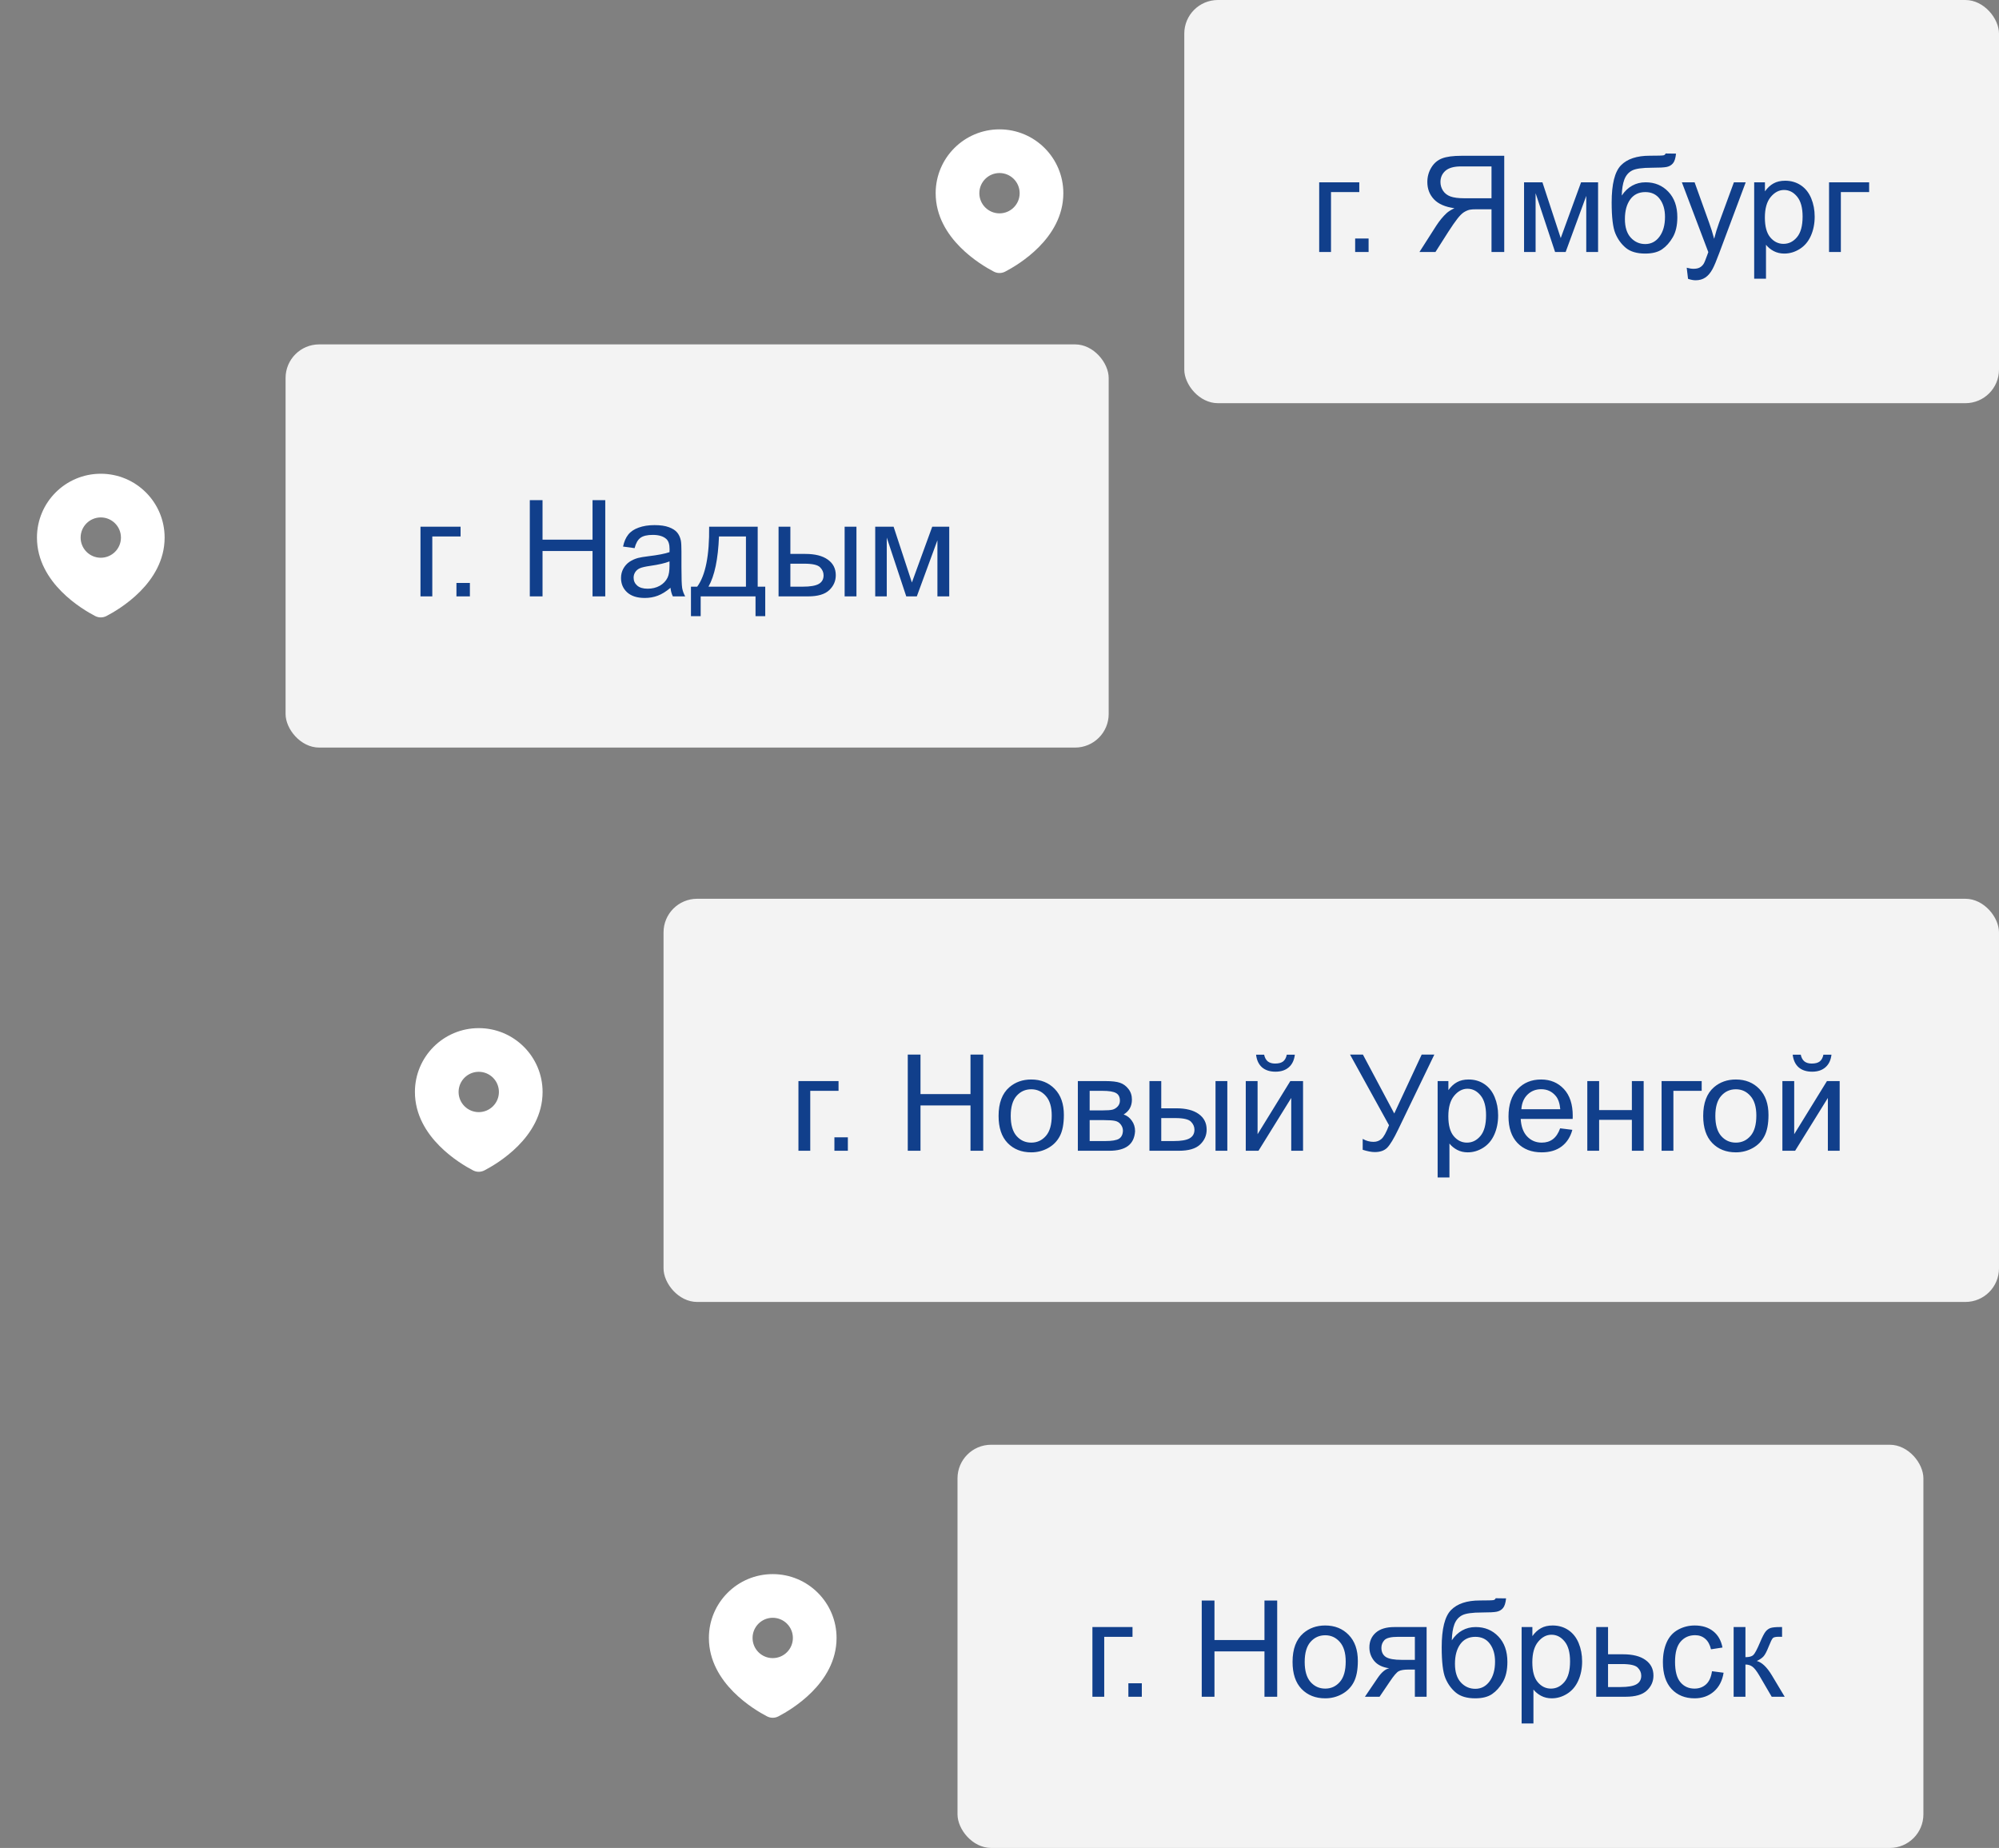 <svg width="238" height="220" viewBox="0 0 238 220" fill="none" xmlns="http://www.w3.org/2000/svg">
<rect x="0" y="0" width="238" height="220" fill="#808080" stroke="none"/>
<path fill-rule="evenodd" clip-rule="evenodd" d="M57.398 138.804C58.881 138.035 64 135.016 64 130C64 126.134 60.866 123 57 123C53.134 123 50 126.134 50 130C50 135.016 55.119 138.035 56.602 138.804C56.855 138.935 57.145 138.935 57.398 138.804ZM57 133C58.657 133 60 131.657 60 130C60 128.343 58.657 127 57 127C55.343 127 54 128.343 54 130C54 131.657 55.343 133 57 133Z" fill="white"/>
<path d="M57.398 138.804L57.674 139.337V139.337L57.398 138.804ZM56.602 138.804L56.326 139.337L56.326 139.337L56.602 138.804ZM63.4 130C63.4 132.291 62.233 134.156 60.829 135.572C59.426 136.988 57.836 137.901 57.122 138.271L57.674 139.337C58.443 138.938 60.154 137.957 61.681 136.417C63.208 134.877 64.6 132.726 64.6 130H63.4ZM57 123.6C60.535 123.6 63.4 126.465 63.4 130H64.6C64.6 125.803 61.197 122.4 57 122.4V123.6ZM50.6 130C50.6 126.465 53.465 123.6 57 123.6V122.4C52.803 122.4 49.4 125.803 49.4 130H50.6ZM56.878 138.271C56.164 137.901 54.574 136.988 53.171 135.572C51.767 134.156 50.6 132.291 50.6 130H49.4C49.4 132.726 50.792 134.877 52.319 136.417C53.846 137.957 55.557 138.938 56.326 139.337L56.878 138.271ZM57.122 138.271C57.042 138.313 56.958 138.313 56.878 138.271L56.326 139.337C56.752 139.558 57.248 139.558 57.674 139.337L57.122 138.271ZM59.4 130C59.4 131.325 58.325 132.4 57 132.4V133.6C58.988 133.6 60.6 131.988 60.6 130H59.4ZM57 127.6C58.325 127.6 59.4 128.675 59.4 130H60.6C60.6 128.012 58.988 126.4 57 126.4V127.6ZM54.6 130C54.6 128.675 55.675 127.6 57 127.6V126.4C55.012 126.4 53.4 128.012 53.4 130H54.6ZM57 132.4C55.675 132.4 54.6 131.325 54.6 130H53.4C53.4 131.988 55.012 133.6 57 133.6V132.4Z" fill="white"/>
<rect x="79" y="107" width="159" height="48" rx="4" fill="white" fill-opacity="0.9"/>
<path d="M95.062 128.703H99.836V129.867H96.469V137H95.062V128.703ZM99.344 137V135.398H100.945V137H99.344ZM108.078 137V125.547H109.594V130.25H115.547V125.547H117.062V137H115.547V131.602H109.594V137H108.078ZM118.891 132.852C118.891 131.315 119.318 130.177 120.172 129.438C120.885 128.823 121.755 128.516 122.781 128.516C123.922 128.516 124.854 128.891 125.578 129.641C126.302 130.385 126.664 131.417 126.664 132.734C126.664 133.802 126.503 134.643 126.18 135.258C125.862 135.867 125.396 136.341 124.781 136.68C124.172 137.018 123.505 137.188 122.781 137.188C121.62 137.188 120.68 136.815 119.961 136.07C119.247 135.326 118.891 134.253 118.891 132.852ZM120.336 132.852C120.336 133.914 120.568 134.711 121.031 135.242C121.495 135.768 122.078 136.031 122.781 136.031C123.479 136.031 124.06 135.766 124.523 135.234C124.987 134.703 125.219 133.893 125.219 132.805C125.219 131.779 124.984 131.003 124.516 130.477C124.052 129.945 123.474 129.68 122.781 129.68C122.078 129.68 121.495 129.943 121.031 130.469C120.568 130.995 120.336 131.789 120.336 132.852ZM128.328 128.703H131.57C132.367 128.703 132.958 128.771 133.344 128.906C133.734 129.036 134.068 129.279 134.344 129.633C134.625 129.987 134.766 130.411 134.766 130.906C134.766 131.302 134.682 131.648 134.516 131.945C134.354 132.237 134.109 132.482 133.781 132.68C134.172 132.81 134.495 133.055 134.75 133.414C135.01 133.768 135.141 134.19 135.141 134.68C135.089 135.466 134.807 136.049 134.297 136.43C133.786 136.81 133.044 137 132.07 137H128.328V128.703ZM129.734 132.195H131.234C131.833 132.195 132.245 132.164 132.469 132.102C132.693 132.039 132.893 131.914 133.07 131.727C133.247 131.534 133.336 131.305 133.336 131.039C133.336 130.602 133.18 130.297 132.867 130.125C132.56 129.953 132.031 129.867 131.281 129.867H129.734V132.195ZM129.734 135.844H131.586C132.383 135.844 132.93 135.753 133.227 135.57C133.523 135.383 133.68 135.062 133.695 134.609C133.695 134.344 133.609 134.099 133.438 133.875C133.266 133.646 133.042 133.503 132.766 133.445C132.49 133.383 132.047 133.352 131.438 133.352H129.734V135.844ZM144.719 128.703H146.125V137H144.719V128.703ZM136.852 128.703H138.258V131.945H140.039C141.201 131.945 142.094 132.172 142.719 132.625C143.349 133.073 143.664 133.693 143.664 134.484C143.664 135.177 143.401 135.771 142.875 136.266C142.354 136.755 141.518 137 140.367 137H136.852V128.703ZM138.258 135.844H139.734C140.625 135.844 141.26 135.734 141.641 135.516C142.021 135.297 142.211 134.956 142.211 134.492C142.211 134.133 142.07 133.812 141.789 133.531C141.508 133.25 140.885 133.109 139.922 133.109H138.258V135.844ZM148.32 128.703H149.727V135.031L153.625 128.703H155.141V137H153.734V130.711L149.836 137H148.32V128.703ZM153.203 125.562H154.164C154.086 126.214 153.846 126.714 153.445 127.062C153.049 127.411 152.521 127.586 151.859 127.586C151.193 127.586 150.659 127.414 150.258 127.07C149.862 126.721 149.625 126.219 149.547 125.562H150.508C150.581 125.917 150.724 126.182 150.938 126.359C151.156 126.531 151.448 126.617 151.812 126.617C152.234 126.617 152.552 126.534 152.766 126.367C152.984 126.195 153.13 125.927 153.203 125.562ZM160.734 125.547H162.266L166 132.562L169.266 125.547H170.773L166.477 134.453C165.94 135.568 165.5 136.297 165.156 136.641C164.812 136.984 164.32 137.156 163.68 137.156C163.289 137.156 162.81 137.065 162.242 136.883V135.586C162.648 135.82 163.078 135.938 163.531 135.938C163.901 135.938 164.219 135.82 164.484 135.586C164.755 135.346 165.052 134.805 165.375 133.961L160.734 125.547ZM171.164 140.18V128.703H172.445V129.781C172.747 129.359 173.089 129.044 173.469 128.836C173.849 128.622 174.31 128.516 174.852 128.516C175.56 128.516 176.185 128.698 176.727 129.062C177.268 129.427 177.677 129.943 177.953 130.609C178.229 131.271 178.367 131.997 178.367 132.789C178.367 133.638 178.214 134.404 177.906 135.086C177.604 135.763 177.161 136.284 176.578 136.648C176 137.008 175.391 137.188 174.75 137.188C174.281 137.188 173.859 137.089 173.484 136.891C173.115 136.693 172.81 136.443 172.57 136.141V140.18H171.164ZM172.438 132.898C172.438 133.966 172.654 134.755 173.086 135.266C173.518 135.776 174.042 136.031 174.656 136.031C175.281 136.031 175.815 135.768 176.258 135.242C176.706 134.711 176.93 133.891 176.93 132.781C176.93 131.724 176.711 130.932 176.273 130.406C175.841 129.88 175.323 129.617 174.719 129.617C174.12 129.617 173.589 129.898 173.125 130.461C172.667 131.018 172.438 131.831 172.438 132.898ZM185.75 134.328L187.203 134.508C186.974 135.357 186.549 136.016 185.93 136.484C185.31 136.953 184.518 137.188 183.555 137.188C182.341 137.188 181.378 136.815 180.664 136.07C179.956 135.32 179.602 134.271 179.602 132.922C179.602 131.526 179.961 130.443 180.68 129.672C181.398 128.901 182.331 128.516 183.477 128.516C184.586 128.516 185.492 128.893 186.195 129.648C186.898 130.404 187.25 131.466 187.25 132.836C187.25 132.919 187.247 133.044 187.242 133.211H181.055C181.107 134.122 181.365 134.82 181.828 135.305C182.292 135.789 182.87 136.031 183.562 136.031C184.078 136.031 184.518 135.896 184.883 135.625C185.247 135.354 185.536 134.922 185.75 134.328ZM181.133 132.055H185.766C185.703 131.357 185.526 130.833 185.234 130.484C184.786 129.943 184.206 129.672 183.492 129.672C182.846 129.672 182.302 129.888 181.859 130.32C181.422 130.753 181.18 131.331 181.133 132.055ZM188.984 128.703H190.391V132.156H194.289V128.703H195.695V137H194.289V133.32H190.391V137H188.984V128.703ZM197.828 128.703H202.602V129.867H199.234V137H197.828V128.703ZM202.781 132.852C202.781 131.315 203.208 130.177 204.062 129.438C204.776 128.823 205.646 128.516 206.672 128.516C207.812 128.516 208.745 128.891 209.469 129.641C210.193 130.385 210.555 131.417 210.555 132.734C210.555 133.802 210.393 134.643 210.07 135.258C209.753 135.867 209.286 136.341 208.672 136.68C208.062 137.018 207.396 137.188 206.672 137.188C205.51 137.188 204.57 136.815 203.852 136.07C203.138 135.326 202.781 134.253 202.781 132.852ZM204.227 132.852C204.227 133.914 204.458 134.711 204.922 135.242C205.385 135.768 205.969 136.031 206.672 136.031C207.37 136.031 207.951 135.766 208.414 135.234C208.878 134.703 209.109 133.893 209.109 132.805C209.109 131.779 208.875 131.003 208.406 130.477C207.943 129.945 207.365 129.68 206.672 129.68C205.969 129.68 205.385 129.943 204.922 130.469C204.458 130.995 204.227 131.789 204.227 132.852ZM212.211 128.703H213.617V135.031L217.516 128.703H219.031V137H217.625V130.711L213.727 137H212.211V128.703ZM217.094 125.562H218.055C217.977 126.214 217.737 126.714 217.336 127.062C216.94 127.411 216.411 127.586 215.75 127.586C215.083 127.586 214.549 127.414 214.148 127.07C213.753 126.721 213.516 126.219 213.438 125.562H214.398C214.471 125.917 214.615 126.182 214.828 126.359C215.047 126.531 215.339 126.617 215.703 126.617C216.125 126.617 216.443 126.534 216.656 126.367C216.875 126.195 217.021 125.927 217.094 125.562Z" fill="#113F8B"/>
<path fill-rule="evenodd" clip-rule="evenodd" d="M119.398 31.804C120.881 31.035 126 28.016 126 23C126 19.134 122.866 16 119 16C115.134 16 112 19.134 112 23C112 28.016 117.119 31.035 118.602 31.804C118.855 31.935 119.145 31.935 119.398 31.804ZM119 26C120.657 26 122 24.657 122 23C122 21.343 120.657 20 119 20C117.343 20 116 21.343 116 23C116 24.657 117.343 26 119 26Z" fill="white"/>
<path d="M119.398 31.804L119.674 32.337V32.337L119.398 31.804ZM118.602 31.804L118.326 32.337L118.326 32.337L118.602 31.804ZM125.4 23C125.4 25.291 124.233 27.156 122.829 28.572C121.426 29.988 119.836 30.901 119.122 31.271L119.674 32.337C120.443 31.938 122.154 30.957 123.681 29.417C125.208 27.877 126.6 25.726 126.6 23H125.4ZM119 16.6C122.535 16.6 125.4 19.465 125.4 23H126.6C126.6 18.803 123.197 15.4 119 15.4V16.6ZM112.6 23C112.6 19.465 115.465 16.6 119 16.6V15.4C114.803 15.4 111.4 18.803 111.4 23H112.6ZM118.878 31.271C118.164 30.901 116.574 29.988 115.171 28.572C113.767 27.156 112.6 25.291 112.6 23H111.4C111.4 25.726 112.792 27.877 114.319 29.417C115.846 30.957 117.557 31.938 118.326 32.337L118.878 31.271ZM119.122 31.271C119.042 31.313 118.958 31.313 118.878 31.271L118.326 32.337C118.752 32.558 119.248 32.558 119.674 32.337L119.122 31.271ZM121.4 23C121.4 24.326 120.325 25.4 119 25.4V26.6C120.988 26.6 122.6 24.988 122.6 23H121.4ZM119 20.6C120.325 20.6 121.4 21.674 121.4 23H122.6C122.6 21.012 120.988 19.4 119 19.4V20.6ZM116.6 23C116.6 21.674 117.675 20.6 119 20.6V19.4C117.012 19.4 115.4 21.012 115.4 23H116.6ZM119 25.4C117.675 25.4 116.6 24.326 116.6 23H115.4C115.4 24.988 117.012 26.6 119 26.6V25.4Z" fill="white"/>
<rect x="141" width="97" height="48" rx="4" fill="white" fill-opacity="0.9"/>
<path d="M157.062 21.703H161.836V22.867H158.469V30H157.062V21.703ZM161.344 30V28.398H162.945V30H161.344ZM179.094 30H177.578V24.914H175.82C175.43 24.914 175.148 24.932 174.977 24.969C174.742 25.026 174.51 25.128 174.281 25.273C174.057 25.419 173.802 25.674 173.516 26.039C173.229 26.404 172.865 26.93 172.422 27.617L170.906 30H169L170.992 26.883C171.388 26.273 171.807 25.766 172.25 25.359C172.458 25.172 172.763 24.982 173.164 24.789C172.065 24.638 171.253 24.284 170.727 23.727C170.201 23.169 169.938 22.484 169.938 21.672C169.938 21.042 170.096 20.466 170.414 19.945C170.732 19.424 171.156 19.062 171.688 18.859C172.219 18.651 172.995 18.547 174.016 18.547H179.094V30ZM177.578 23.602V19.812H173.953C173.104 19.812 172.482 19.987 172.086 20.336C171.695 20.685 171.5 21.13 171.5 21.672C171.5 22.042 171.602 22.385 171.805 22.703C172.008 23.016 172.305 23.245 172.695 23.391C173.086 23.531 173.628 23.602 174.32 23.602H177.578ZM181.453 21.703H183.641L185.82 28.344L188.242 21.703H190.266V30H188.859V23.32L186.406 30H185.148L182.828 23V30H181.453V21.703ZM198.305 18.273L199.547 18.289C199.49 18.846 199.365 19.234 199.172 19.453C198.984 19.672 198.74 19.812 198.438 19.875C198.141 19.938 197.555 19.969 196.68 19.969C195.518 19.969 194.727 20.081 194.305 20.305C193.883 20.529 193.578 20.888 193.391 21.383C193.208 21.872 193.107 22.505 193.086 23.281C193.44 22.755 193.854 22.362 194.328 22.102C194.802 21.836 195.336 21.703 195.93 21.703C197.018 21.703 197.919 22.078 198.633 22.828C199.346 23.573 199.703 24.583 199.703 25.859C199.703 26.828 199.523 27.622 199.164 28.242C198.805 28.862 198.378 29.341 197.883 29.68C197.393 30.018 196.724 30.188 195.875 30.188C194.891 30.188 194.125 29.963 193.578 29.516C193.031 29.062 192.612 28.484 192.32 27.781C192.029 27.078 191.883 25.854 191.883 24.109C191.883 21.917 192.253 20.44 192.992 19.68C193.737 18.919 194.88 18.539 196.422 18.539C197.38 18.539 197.924 18.523 198.055 18.492C198.185 18.461 198.268 18.388 198.305 18.273ZM198.234 25.82C198.234 24.956 198.029 24.247 197.617 23.695C197.211 23.143 196.635 22.867 195.891 22.867C195.115 22.867 194.516 23.159 194.094 23.742C193.672 24.326 193.461 25.104 193.461 26.078C193.461 27.042 193.693 27.779 194.156 28.289C194.625 28.799 195.201 29.055 195.883 29.055C196.581 29.055 197.146 28.76 197.578 28.172C198.016 27.578 198.234 26.794 198.234 25.82ZM200.977 33.195L200.82 31.875C201.128 31.958 201.396 32 201.625 32C201.938 32 202.188 31.948 202.375 31.844C202.562 31.74 202.716 31.594 202.836 31.406C202.924 31.266 203.068 30.917 203.266 30.359C203.292 30.281 203.333 30.167 203.391 30.016L200.242 21.703H201.758L203.484 26.508C203.708 27.117 203.909 27.758 204.086 28.43C204.247 27.784 204.44 27.154 204.664 26.539L206.438 21.703H207.844L204.688 30.141C204.349 31.052 204.086 31.68 203.898 32.023C203.648 32.487 203.362 32.825 203.039 33.039C202.716 33.258 202.331 33.367 201.883 33.367C201.612 33.367 201.31 33.31 200.977 33.195ZM208.852 33.18V21.703H210.133V22.781C210.435 22.359 210.776 22.044 211.156 21.836C211.536 21.622 211.997 21.516 212.539 21.516C213.247 21.516 213.872 21.698 214.414 22.062C214.956 22.427 215.365 22.943 215.641 23.609C215.917 24.271 216.055 24.997 216.055 25.789C216.055 26.638 215.901 27.404 215.594 28.086C215.292 28.763 214.849 29.284 214.266 29.648C213.688 30.008 213.078 30.188 212.438 30.188C211.969 30.188 211.547 30.088 211.172 29.891C210.802 29.693 210.497 29.443 210.258 29.141V33.18H208.852ZM210.125 25.898C210.125 26.966 210.341 27.755 210.773 28.266C211.206 28.776 211.729 29.031 212.344 29.031C212.969 29.031 213.503 28.768 213.945 28.242C214.393 27.711 214.617 26.891 214.617 25.781C214.617 24.724 214.398 23.932 213.961 23.406C213.529 22.88 213.01 22.617 212.406 22.617C211.807 22.617 211.276 22.898 210.812 23.461C210.354 24.018 210.125 24.831 210.125 25.898ZM217.766 21.703H222.539V22.867H219.172V30H217.766V21.703Z" fill="#113F8B"/>
<path fill-rule="evenodd" clip-rule="evenodd" d="M12.398 72.804C13.881 72.035 19 69.016 19 64C19 60.134 15.866 57 12 57C8.134 57 5 60.134 5 64C5 69.016 10.119 72.035 11.602 72.804C11.855 72.935 12.145 72.935 12.398 72.804ZM12 67C13.657 67 15 65.657 15 64C15 62.343 13.657 61 12 61C10.343 61 9 62.343 9 64C9 65.657 10.343 67 12 67Z" fill="white"/>
<path d="M12.398 72.804L12.674 73.337V73.337L12.398 72.804ZM11.602 72.804L11.326 73.337L11.326 73.337L11.602 72.804ZM18.4 64C18.4 66.291 17.233 68.156 15.829 69.572C14.426 70.988 12.836 71.901 12.122 72.271L12.674 73.337C13.443 72.938 15.154 71.957 16.681 70.417C18.208 68.877 19.6 66.726 19.6 64H18.4ZM12 57.6C15.535 57.6 18.4 60.465 18.4 64H19.6C19.6 59.803 16.197 56.4 12 56.4V57.6ZM5.6 64C5.6 60.465 8.465 57.6 12 57.6V56.4C7.803 56.4 4.4 59.803 4.4 64H5.6ZM11.878 72.271C11.164 71.901 9.574 70.988 8.171 69.572C6.767 68.156 5.6 66.291 5.6 64H4.4C4.4 66.726 5.792 68.877 7.319 70.417C8.846 71.957 10.557 72.938 11.326 73.337L11.878 72.271ZM12.122 72.271C12.042 72.313 11.958 72.313 11.878 72.271L11.326 73.337C11.752 73.558 12.248 73.558 12.674 73.337L12.122 72.271ZM14.4 64C14.4 65.326 13.325 66.4 12 66.4V67.6C13.988 67.6 15.6 65.988 15.6 64H14.4ZM12 61.6C13.325 61.6 14.4 62.675 14.4 64H15.6C15.6 62.012 13.988 60.4 12 60.4V61.6ZM9.6 64C9.6 62.675 10.675 61.6 12 61.6V60.4C10.012 60.4 8.4 62.012 8.4 64H9.6ZM12 66.4C10.675 66.4 9.6 65.326 9.6 64H8.4C8.4 65.988 10.012 67.6 12 67.6V66.4Z" fill="white"/>
<rect x="34" y="41" width="98" height="48" rx="4" fill="white" fill-opacity="0.9"/>
<path d="M50.062 62.703H54.836V63.867H51.469V71H50.062V62.703ZM54.344 71V69.398H55.945V71H54.344ZM63.078 71V59.547H64.594V64.25H70.547V59.547H72.062V71H70.547V65.602H64.594V71H63.078ZM79.828 69.977C79.307 70.419 78.805 70.732 78.32 70.914C77.841 71.096 77.326 71.188 76.773 71.188C75.862 71.188 75.162 70.966 74.672 70.523C74.182 70.076 73.938 69.505 73.938 68.812C73.938 68.406 74.029 68.037 74.211 67.703C74.398 67.365 74.641 67.094 74.938 66.891C75.24 66.688 75.578 66.534 75.953 66.43C76.229 66.357 76.646 66.287 77.203 66.219C78.338 66.083 79.174 65.922 79.711 65.734C79.716 65.542 79.719 65.419 79.719 65.367C79.719 64.794 79.586 64.391 79.32 64.156C78.961 63.839 78.427 63.68 77.719 63.68C77.057 63.68 76.568 63.797 76.25 64.031C75.938 64.26 75.706 64.669 75.555 65.258L74.18 65.07C74.305 64.482 74.51 64.008 74.797 63.648C75.083 63.284 75.497 63.005 76.039 62.812C76.581 62.615 77.208 62.516 77.922 62.516C78.63 62.516 79.206 62.599 79.648 62.766C80.091 62.932 80.417 63.143 80.625 63.398C80.833 63.648 80.979 63.966 81.062 64.352C81.109 64.591 81.133 65.023 81.133 65.648V67.523C81.133 68.831 81.162 69.659 81.219 70.008C81.281 70.352 81.401 70.682 81.578 71H80.109C79.963 70.708 79.87 70.367 79.828 69.977ZM79.711 66.836C79.201 67.044 78.435 67.221 77.414 67.367C76.836 67.451 76.427 67.544 76.188 67.648C75.948 67.753 75.763 67.906 75.633 68.109C75.503 68.307 75.438 68.529 75.438 68.773C75.438 69.148 75.578 69.461 75.859 69.711C76.146 69.961 76.562 70.086 77.109 70.086C77.651 70.086 78.133 69.969 78.555 69.734C78.977 69.495 79.287 69.169 79.484 68.758C79.635 68.44 79.711 67.971 79.711 67.352V66.836ZM84.43 62.703H90.211V69.844H91.109V73.352H89.953V71H83.422V73.352H82.266V69.844H83.008C83.997 68.5 84.471 66.12 84.43 62.703ZM85.602 63.867C85.497 66.56 85.081 68.552 84.352 69.844H88.812V63.867H85.602ZM100.562 62.703H101.969V71H100.562V62.703ZM92.695 62.703H94.102V65.945H95.883C97.044 65.945 97.938 66.172 98.562 66.625C99.193 67.073 99.508 67.693 99.508 68.484C99.508 69.177 99.245 69.771 98.719 70.266C98.198 70.755 97.362 71 96.211 71H92.695V62.703ZM94.102 69.844H95.578C96.469 69.844 97.104 69.734 97.484 69.516C97.865 69.297 98.055 68.956 98.055 68.492C98.055 68.133 97.914 67.812 97.633 67.531C97.352 67.25 96.729 67.109 95.766 67.109H94.102V69.844ZM104.203 62.703H106.391L108.57 69.344L110.992 62.703H113.016V71H111.609V64.32L109.156 71H107.898L105.578 64V71H104.203V62.703Z" fill="#113F8B"/>
<path fill-rule="evenodd" clip-rule="evenodd" d="M92.398 203.804C93.881 203.035 99 200.016 99 195C99 191.134 95.866 188 92 188C88.134 188 85 191.134 85 195C85 200.016 90.119 203.035 91.602 203.804C91.855 203.935 92.145 203.935 92.398 203.804ZM92 198C93.657 198 95 196.657 95 195C95 193.343 93.657 192 92 192C90.343 192 89 193.343 89 195C89 196.657 90.343 198 92 198Z" fill="white"/>
<path d="M92.398 203.804L92.674 204.337V204.337L92.398 203.804ZM91.602 203.804L91.326 204.337L91.326 204.337L91.602 203.804ZM98.4 195C98.4 197.291 97.233 199.156 95.829 200.572C94.426 201.988 92.836 202.901 92.122 203.271L92.674 204.337C93.443 203.938 95.154 202.957 96.681 201.417C98.208 199.877 99.6 197.726 99.6 195H98.4ZM92 188.6C95.535 188.6 98.4 191.465 98.4 195H99.6C99.6 190.803 96.197 187.4 92 187.4V188.6ZM85.6 195C85.6 191.465 88.465 188.6 92 188.6V187.4C87.803 187.4 84.4 190.803 84.4 195H85.6ZM91.878 203.271C91.164 202.901 89.574 201.988 88.171 200.572C86.767 199.156 85.6 197.291 85.6 195H84.4C84.4 197.726 85.792 199.877 87.319 201.417C88.846 202.957 90.557 203.938 91.326 204.337L91.878 203.271ZM92.122 203.271C92.042 203.313 91.958 203.313 91.878 203.271L91.326 204.337C91.752 204.558 92.248 204.558 92.674 204.337L92.122 203.271ZM94.4 195C94.4 196.325 93.326 197.4 92 197.4V198.6C93.988 198.6 95.6 196.988 95.6 195H94.4ZM92 192.6C93.326 192.6 94.4 193.675 94.4 195H95.6C95.6 193.012 93.988 191.4 92 191.4V192.6ZM89.6 195C89.6 193.675 90.674 192.6 92 192.6V191.4C90.012 191.4 88.4 193.012 88.4 195H89.6ZM92 197.4C90.674 197.4 89.6 196.325 89.6 195H88.4C88.4 196.988 90.012 198.6 92 198.6V197.4Z" fill="white"/>
<rect x="114" y="172" width="115" height="48" rx="4" fill="white" fill-opacity="0.9"/>
<path d="M130.062 193.703H134.836V194.867H131.469V202H130.062V193.703ZM134.344 202V200.398H135.945V202H134.344ZM143.078 202V190.547H144.594V195.25H150.547V190.547H152.062V202H150.547V196.602H144.594V202H143.078ZM153.891 197.852C153.891 196.315 154.318 195.177 155.172 194.438C155.885 193.823 156.755 193.516 157.781 193.516C158.922 193.516 159.854 193.891 160.578 194.641C161.302 195.385 161.664 196.417 161.664 197.734C161.664 198.802 161.503 199.643 161.18 200.258C160.862 200.867 160.396 201.341 159.781 201.68C159.172 202.018 158.505 202.188 157.781 202.188C156.62 202.188 155.68 201.815 154.961 201.07C154.247 200.326 153.891 199.253 153.891 197.852ZM155.336 197.852C155.336 198.914 155.568 199.711 156.031 200.242C156.495 200.768 157.078 201.031 157.781 201.031C158.479 201.031 159.06 200.766 159.523 200.234C159.987 199.703 160.219 198.893 160.219 197.805C160.219 196.779 159.984 196.003 159.516 195.477C159.052 194.945 158.474 194.68 157.781 194.68C157.078 194.68 156.495 194.943 156.031 195.469C155.568 195.995 155.336 196.789 155.336 197.852ZM169.852 193.703V202H168.453V198.766H167.641C167.146 198.766 166.776 198.831 166.531 198.961C166.292 199.086 165.94 199.495 165.477 200.188L164.25 202H162.508L164.023 199.766C164.487 199.083 164.948 198.698 165.406 198.609C164.604 198.5 164.008 198.211 163.617 197.742C163.232 197.273 163.039 196.734 163.039 196.125C163.039 195.406 163.292 194.823 163.797 194.375C164.307 193.927 165.044 193.703 166.008 193.703H169.852ZM168.453 194.867H166.453C165.615 194.867 165.073 194.997 164.828 195.258C164.589 195.518 164.469 195.823 164.469 196.172C164.469 196.667 164.646 197.031 165 197.266C165.359 197.495 165.992 197.609 166.898 197.609H168.453V194.867ZM178.07 190.273L179.312 190.289C179.255 190.846 179.13 191.234 178.938 191.453C178.75 191.672 178.505 191.812 178.203 191.875C177.906 191.938 177.32 191.969 176.445 191.969C175.284 191.969 174.492 192.081 174.07 192.305C173.648 192.529 173.344 192.888 173.156 193.383C172.974 193.872 172.872 194.505 172.852 195.281C173.206 194.755 173.62 194.362 174.094 194.102C174.568 193.836 175.102 193.703 175.695 193.703C176.784 193.703 177.685 194.078 178.398 194.828C179.112 195.573 179.469 196.583 179.469 197.859C179.469 198.828 179.289 199.622 178.93 200.242C178.57 200.862 178.143 201.341 177.648 201.68C177.159 202.018 176.49 202.188 175.641 202.188C174.656 202.188 173.891 201.964 173.344 201.516C172.797 201.062 172.378 200.484 172.086 199.781C171.794 199.078 171.648 197.854 171.648 196.109C171.648 193.917 172.018 192.44 172.758 191.68C173.503 190.919 174.646 190.539 176.188 190.539C177.146 190.539 177.69 190.523 177.82 190.492C177.951 190.461 178.034 190.388 178.07 190.273ZM178 197.82C178 196.956 177.794 196.247 177.383 195.695C176.977 195.143 176.401 194.867 175.656 194.867C174.88 194.867 174.281 195.159 173.859 195.742C173.438 196.326 173.227 197.104 173.227 198.078C173.227 199.042 173.458 199.779 173.922 200.289C174.391 200.799 174.966 201.055 175.648 201.055C176.346 201.055 176.911 200.76 177.344 200.172C177.781 199.578 178 198.794 178 197.82ZM181.164 205.18V193.703H182.445V194.781C182.747 194.359 183.089 194.044 183.469 193.836C183.849 193.622 184.31 193.516 184.852 193.516C185.56 193.516 186.185 193.698 186.727 194.062C187.268 194.427 187.677 194.943 187.953 195.609C188.229 196.271 188.367 196.997 188.367 197.789C188.367 198.638 188.214 199.404 187.906 200.086C187.604 200.763 187.161 201.284 186.578 201.648C186 202.008 185.391 202.188 184.75 202.188C184.281 202.188 183.859 202.089 183.484 201.891C183.115 201.693 182.81 201.443 182.57 201.141V205.18H181.164ZM182.438 197.898C182.438 198.966 182.654 199.755 183.086 200.266C183.518 200.776 184.042 201.031 184.656 201.031C185.281 201.031 185.815 200.768 186.258 200.242C186.706 199.711 186.93 198.891 186.93 197.781C186.93 196.724 186.711 195.932 186.273 195.406C185.841 194.88 185.323 194.617 184.719 194.617C184.12 194.617 183.589 194.898 183.125 195.461C182.667 196.018 182.438 196.831 182.438 197.898ZM190.047 193.703H191.453V196.945H193.234C194.396 196.945 195.289 197.172 195.914 197.625C196.544 198.073 196.859 198.693 196.859 199.484C196.859 200.177 196.596 200.771 196.07 201.266C195.549 201.755 194.714 202 193.562 202H190.047V193.703ZM191.453 200.844H192.93C193.82 200.844 194.456 200.734 194.836 200.516C195.216 200.297 195.406 199.956 195.406 199.492C195.406 199.133 195.266 198.812 194.984 198.531C194.703 198.25 194.081 198.109 193.117 198.109H191.453V200.844ZM203.828 198.961L205.211 199.141C205.06 200.094 204.672 200.841 204.047 201.383C203.427 201.919 202.664 202.188 201.758 202.188C200.622 202.188 199.708 201.818 199.016 201.078C198.328 200.333 197.984 199.268 197.984 197.883C197.984 196.987 198.133 196.203 198.43 195.531C198.727 194.859 199.177 194.357 199.781 194.023C200.391 193.685 201.052 193.516 201.766 193.516C202.667 193.516 203.404 193.745 203.977 194.203C204.549 194.656 204.917 195.302 205.078 196.141L203.711 196.352C203.581 195.794 203.349 195.375 203.016 195.094C202.688 194.812 202.289 194.672 201.82 194.672C201.112 194.672 200.536 194.927 200.094 195.438C199.651 195.943 199.43 196.745 199.43 197.844C199.43 198.958 199.643 199.768 200.07 200.273C200.497 200.779 201.055 201.031 201.742 201.031C202.294 201.031 202.755 200.862 203.125 200.523C203.495 200.185 203.729 199.664 203.828 198.961ZM206.406 193.703H207.812V197.289C208.26 197.289 208.573 197.203 208.75 197.031C208.932 196.859 209.198 196.359 209.547 195.531C209.823 194.875 210.047 194.443 210.219 194.234C210.391 194.026 210.589 193.885 210.812 193.812C211.036 193.74 211.396 193.703 211.891 193.703H212.172V194.867L211.781 194.859C211.411 194.859 211.174 194.914 211.07 195.023C210.961 195.138 210.794 195.479 210.57 196.047C210.357 196.589 210.161 196.964 209.984 197.172C209.807 197.38 209.534 197.57 209.164 197.742C209.768 197.904 210.362 198.466 210.945 199.43L212.484 202H210.938L209.438 199.43C209.13 198.914 208.862 198.576 208.633 198.414C208.404 198.247 208.13 198.164 207.812 198.164V202H206.406V193.703Z" fill="#113F8B"/>
</svg>
